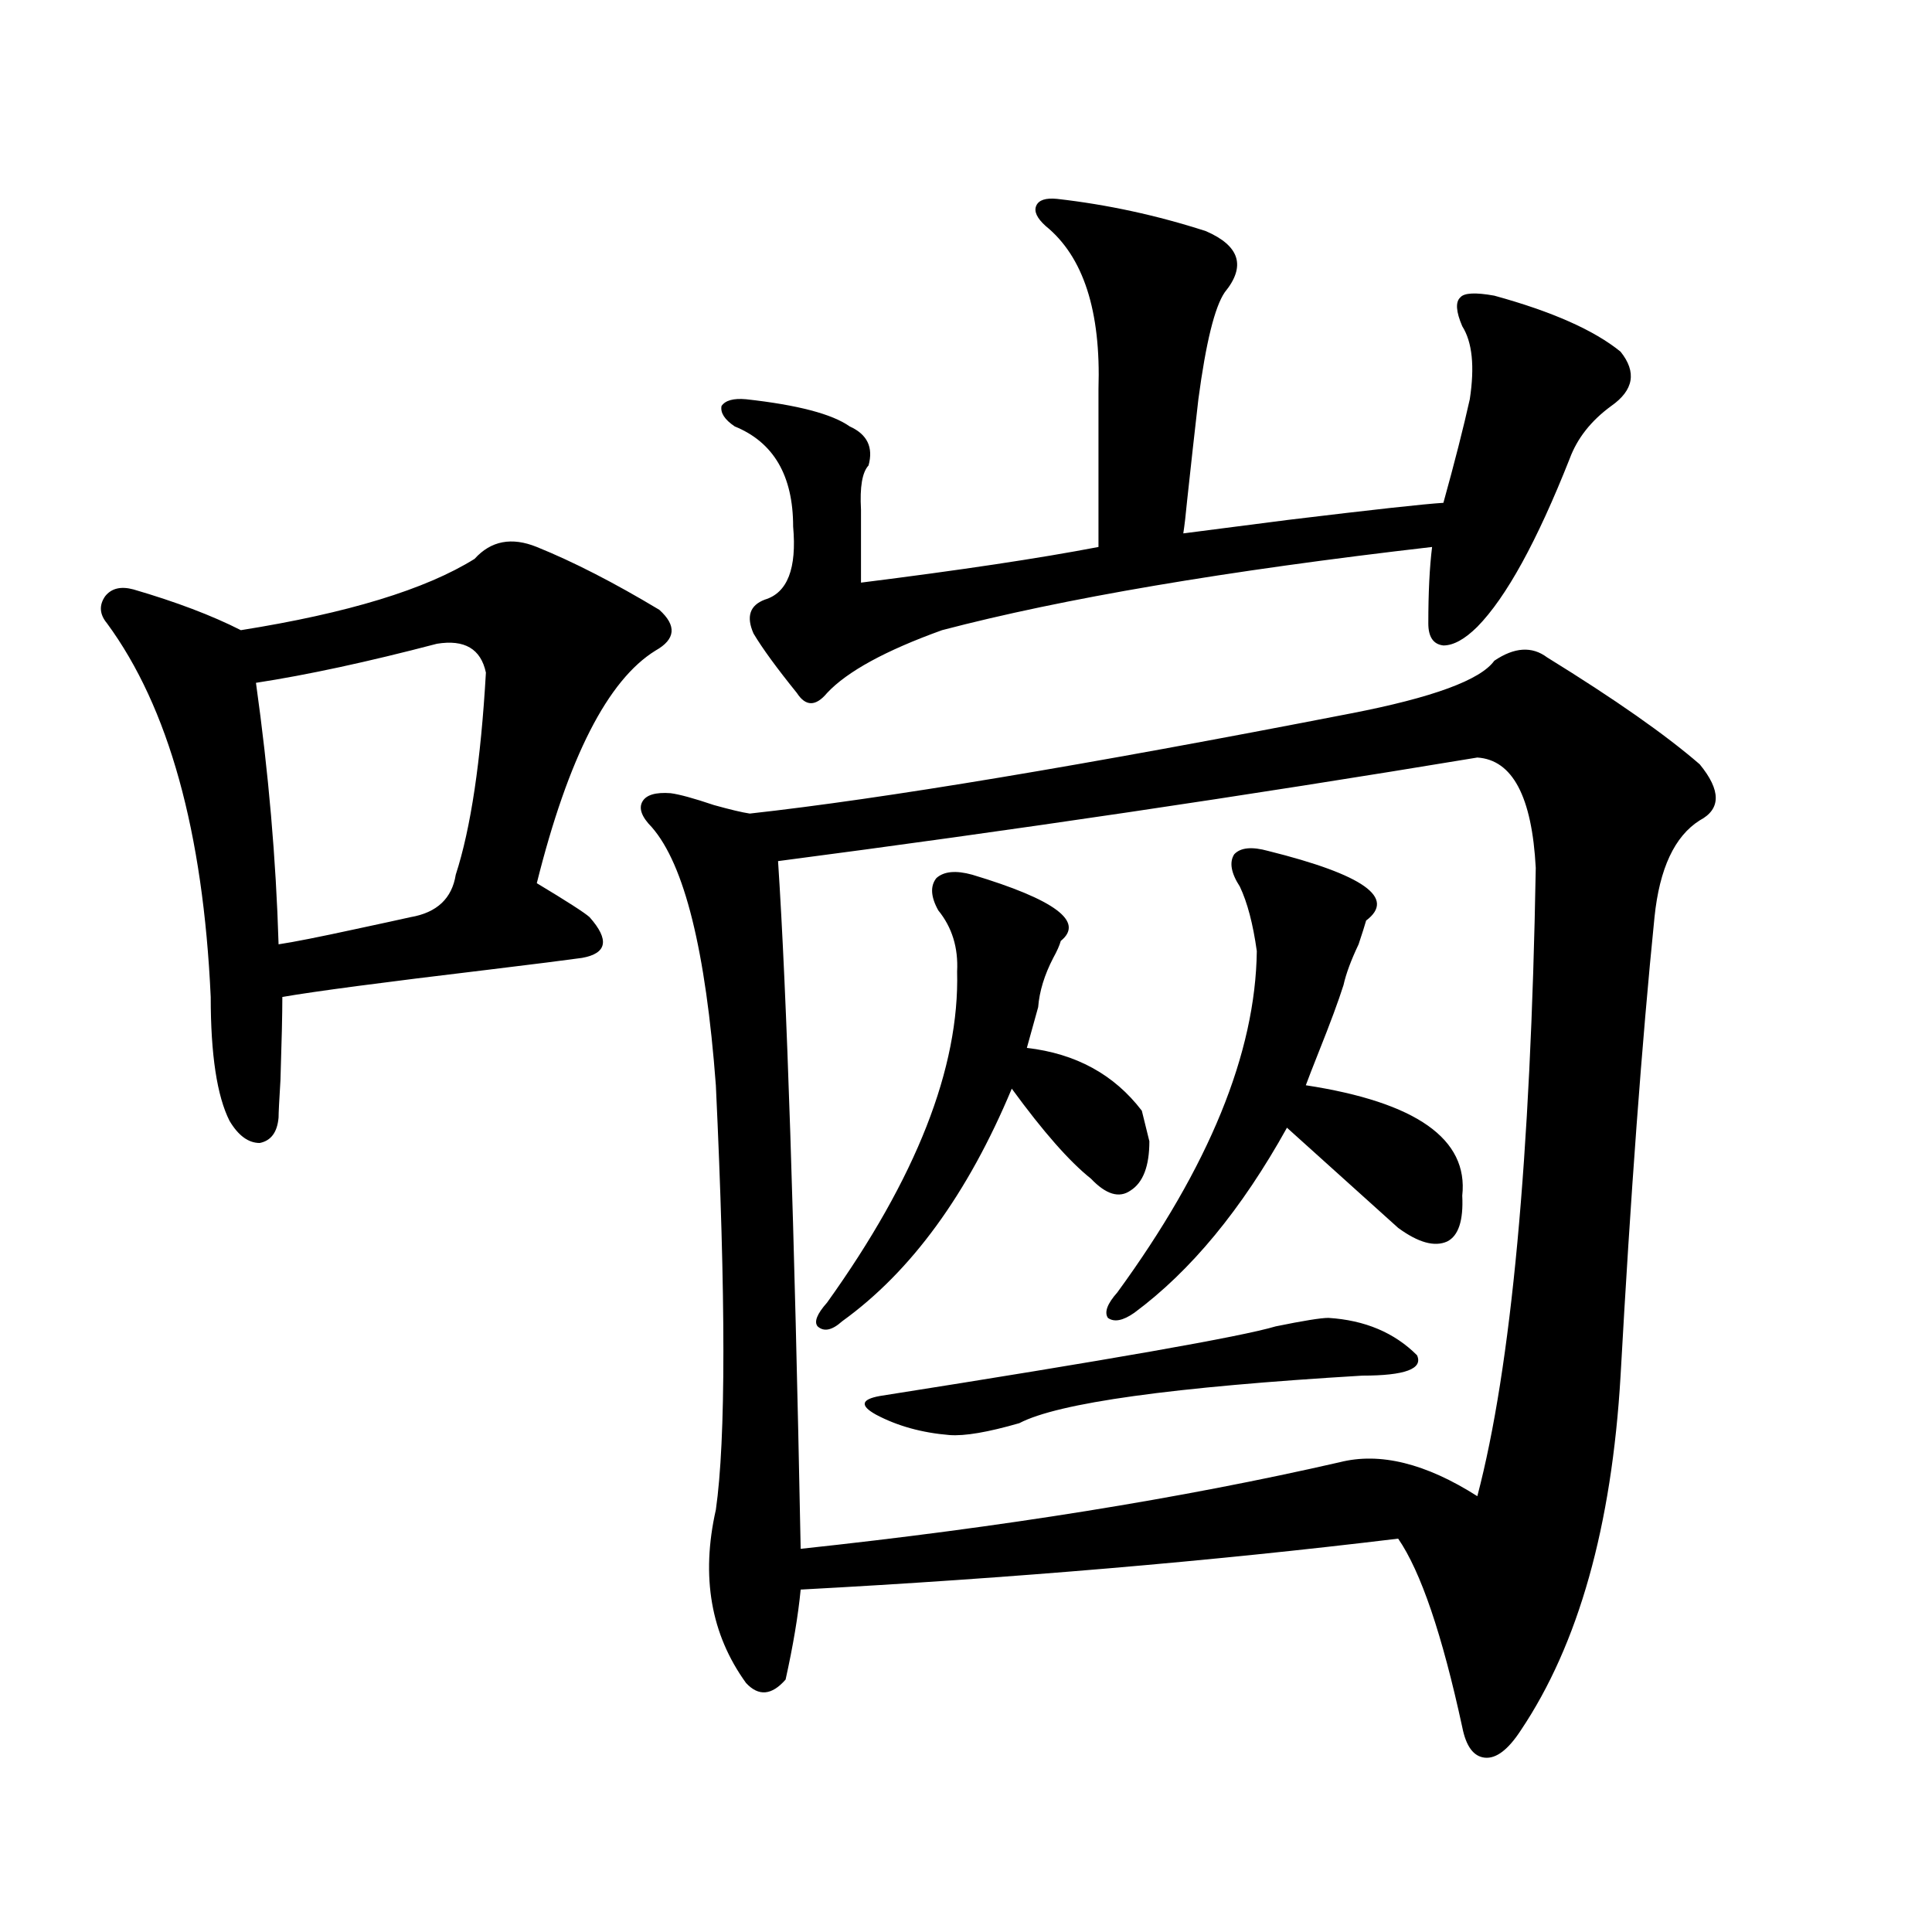 <?xml version="1.0" encoding="utf-8"?>
<!-- Generator: Adobe Illustrator 16.0.0, SVG Export Plug-In . SVG Version: 6.00 Build 0)  -->
<!DOCTYPE svg PUBLIC "-//W3C//DTD SVG 1.1//EN" "http://www.w3.org/Graphics/SVG/1.1/DTD/svg11.dtd">
<svg version="1.1" id="图层_1" xmlns="http://www.w3.org/2000/svg" xmlns:xlink="http://www.w3.org/1999/xlink" x="0px" y="0px"
	 width="1000px" height="1000px" viewBox="0 0 1000 1000" enable-background="new 0 0 1000 1000" xml:space="preserve">
<path d="M277.847,283.113c18.856,7.622,39.999,18.457,63.413,32.52c9.101,8.212,8.445,15.243-1.951,21.094
	c-24.725,15.243-45.212,55.371-61.462,120.41c15.609,9.38,24.71,15.243,27.316,17.578c10.396,11.728,9.101,18.759-3.902,21.094
	c-8.46,1.181-24.725,3.228-48.779,6.152c-53.992,6.454-89.434,11.138-106.339,14.063c0,8.789-0.335,23.153-0.976,43.066
	c-0.655,10.547-0.976,17.001-0.976,19.336c-0.655,7.622-3.902,12.017-9.756,13.184c-5.854,0-11.066-3.804-15.609-11.426
	c-6.509-12.882-9.756-34.277-9.756-64.16c-3.902-85.542-21.798-149.991-53.657-193.359c-3.902-4.683-4.237-9.366-0.976-14.063
	c3.247-4.093,8.125-5.273,14.634-3.516c22.104,6.454,40.64,13.485,55.608,21.094c55.273-8.789,95.607-21.094,120.973-36.914
	C254.098,279.899,264.829,277.84,277.847,283.113z M226.141,333.211c-35.776,9.38-66.995,16.122-93.656,20.215
	c6.494,46.294,10.396,91.406,11.707,135.352c7.805-1.167,21.128-3.804,39.999-7.91c13.658-2.925,23.079-4.972,28.292-6.152
	c13.658-2.335,21.463-9.668,23.414-21.973c7.805-24.019,13.003-58.887,15.609-104.59
	C248.899,335.848,240.439,330.876,226.141,333.211z M347.113,410.555c4.543,0.591,12.027,2.637,22.438,6.152
	c8.445,2.349,14.634,3.817,18.536,4.395c68.932-7.608,172.679-24.897,311.212-51.855c42.271-8.198,66.98-17.276,74.145-27.246
	c10.396-7.031,19.512-7.608,27.316-1.758c35.121,21.685,61.462,40.142,79.022,55.371c11.052,13.485,11.052,23.153,0,29.004
	c-13.018,8.212-20.822,24.911-23.414,50.098c-6.509,64.462-12.362,143.563-17.561,237.305
	c-4.558,77.935-21.798,139.155-51.706,183.691c-6.509,9.956-12.683,14.64-18.536,14.063c-5.854-0.591-9.756-5.864-11.707-15.82
	c-10.411-48.052-21.463-80.558-33.17-97.559c-96.918,11.728-199.995,20.517-309.261,26.367c-1.311,13.472-3.902,29.004-7.805,46.582
	c-7.164,8.198-13.993,8.789-20.487,1.758c-18.216-25.2-23.414-55.069-15.609-89.648c5.198-36.323,5.198-109.562,0-219.727
	c-5.213-69.722-16.265-114.258-33.17-133.594c-5.213-5.273-6.829-9.668-4.878-13.184S339.309,409.978,347.113,410.555z
	 M547.108,102.938c26.006,2.938,51.706,8.501,77.071,16.699c17.561,7.622,20.808,18.169,9.756,31.641
	c-5.213,7.622-9.756,26.079-13.658,55.371c-1.951,17.001-3.902,34.579-5.854,52.734c-0.655,7.031-1.311,12.606-1.951,16.699
	c9.101-1.167,27.316-3.516,54.633-7.031c43.566-5.273,70.242-8.198,79.998-8.789c5.854-21.094,10.396-38.96,13.658-53.613
	c2.592-16.987,1.296-29.581-3.902-37.793c-3.262-7.608-3.582-12.593-0.976-14.941c1.951-2.335,7.805-2.637,17.561-0.879
	c29.908,8.212,51.706,17.88,65.364,29.004c8.445,10.547,6.829,19.927-4.878,28.125c-10.411,7.622-17.561,16.699-21.463,27.246
	c-16.92,42.778-32.85,71.782-47.804,87.012c-6.509,6.454-12.362,9.668-17.561,9.668c-5.213-0.577-7.805-4.395-7.805-11.426
	c0-15.82,0.641-29.004,1.951-39.551c-106.674,12.305-191.215,26.669-253.652,43.066c-29.268,10.547-49.114,21.396-59.511,32.52
	c-5.854,7.031-11.066,7.031-15.609,0c-10.411-12.882-17.896-23.14-22.438-30.762c-3.902-8.789-1.951-14.64,5.854-17.578
	c11.707-3.516,16.585-16.108,14.634-37.793c0-26.367-10.091-43.644-30.243-51.855c-5.213-3.516-7.484-7.031-6.829-10.547
	c1.951-2.925,6.174-4.093,12.683-3.516c26.661,2.938,44.542,7.622,53.657,14.063c9.101,4.106,12.348,10.849,9.756,20.215
	c-3.262,3.516-4.558,11.138-3.902,22.852v37.793c51.371-6.44,92.346-12.593,122.924-18.457v-81.738
	c1.296-40.43-7.805-68.555-27.316-84.375c-4.558-4.093-6.188-7.608-4.878-10.547C537.673,103.528,541.255,102.36,547.108,102.938z
	 M794.907,449.227c-1.951-36.914-12.042-55.948-30.243-57.129c-120.332,19.927-240.97,37.793-361.942,53.613
	c4.543,69.146,8.445,187.798,11.707,355.957c104.053-11.124,197.068-26.065,279.018-44.824c20.808-5.273,44.542,0.591,71.218,17.578
	C782.225,707.625,792.301,599.231,794.907,449.227z M549.06,487.02c-0.655,2.349-1.951,5.273-3.902,8.789
	c-4.558,8.789-7.164,17.29-7.805,25.488l-5.854,21.094c25.365,2.938,45.197,13.774,59.511,32.52l3.902,15.82
	c0,12.896-3.262,21.396-9.756,25.488c-5.854,4.106-12.683,2.06-20.487-6.152c-11.066-8.789-24.725-24.308-40.975-46.582
	c-22.773,54.492-52.041,94.634-87.803,120.41c-5.213,4.696-9.436,5.575-12.683,2.637c-1.951-2.335-0.335-6.44,4.878-12.305
	c46.173-64.448,68.611-121.577,67.315-171.387c0.641-12.305-2.606-22.852-9.756-31.641c-3.902-7.031-4.237-12.593-0.976-16.699
	c3.902-3.516,10.076-4.093,18.536-1.758C546.133,465.638,561.407,477.063,549.06,487.02z M687.593,682.137
	c18.856,1.181,34.146,7.622,45.853,19.336c3.247,7.031-6.188,10.547-28.292,10.547c-98.214,5.864-157.404,14.063-177.557,24.609
	c-16.265,4.696-28.292,6.743-36.097,6.152c-14.313-1.167-26.996-4.683-38.048-10.547c-8.46-4.683-7.805-7.91,1.951-9.668
	c119.021-18.745,187.313-30.762,204.873-36.035C674.575,683.606,683.69,682.137,687.593,682.137z M707.104,476.473
	c-0.655,2.349-1.951,6.454-3.902,12.305c-3.902,8.212-6.509,15.243-7.805,21.094c-2.606,8.212-6.829,19.638-12.683,34.277
	c-3.262,8.212-5.533,14.063-6.829,17.578c57.225,8.789,84.221,27.837,80.974,57.129c0.641,12.896-1.951,20.806-7.805,23.73
	c-6.509,2.938-14.969,0.591-25.365-7.031l-57.56-51.855c-23.414,42.188-49.755,74.13-79.022,95.801
	c-5.854,4.106-10.411,4.985-13.658,2.637c-1.951-2.925-0.335-7.319,4.878-13.184c47.469-65.039,71.538-123.926,72.193-176.66
	c-1.951-14.063-4.878-25.187-8.78-33.398c-4.558-7.031-5.533-12.593-2.927-16.699c3.247-3.516,9.101-4.093,17.561-1.758
	C705.794,452.742,722.714,464.759,707.104,476.473z"/>
</svg>
